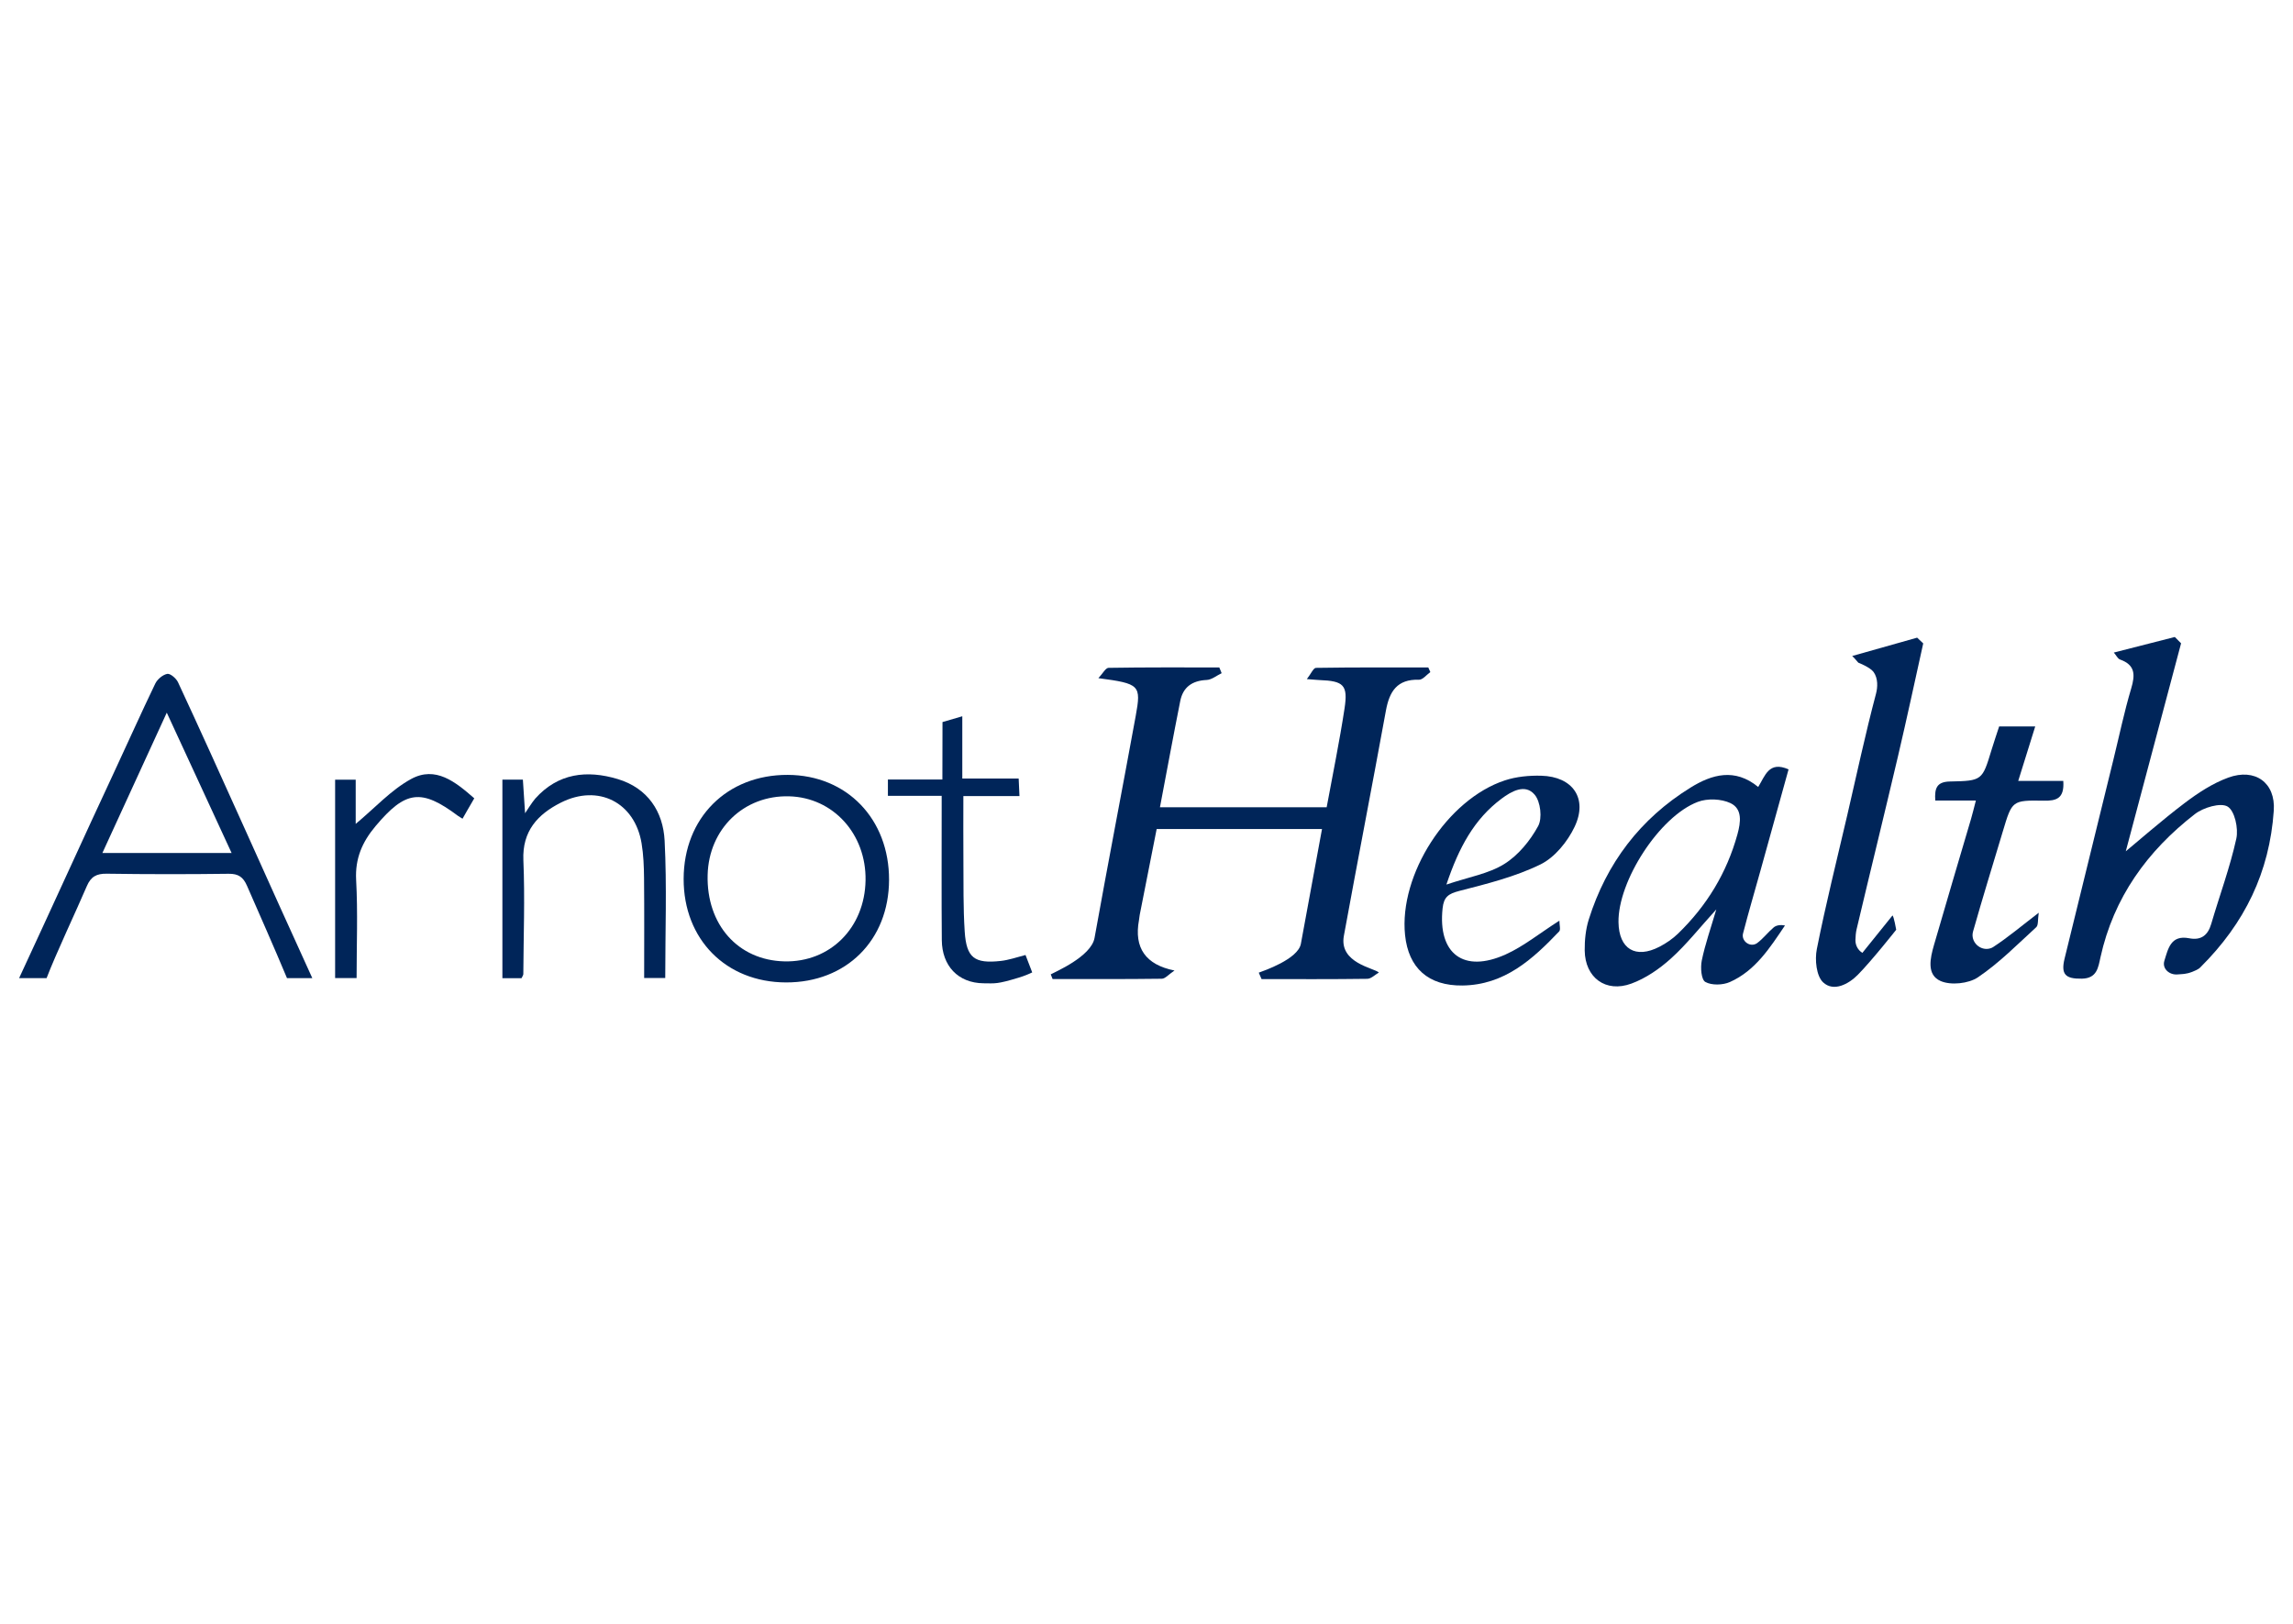 <svg width="120" height="85" viewBox="0 0 120 85" fill="none" xmlns="http://www.w3.org/2000/svg">
<path d="M114.143 33.674C113.153 37.397 112.163 41.119 111.174 44.842C111.136 44.985 111.112 45.131 111.082 45.276C110.983 45.167 110.884 45.058 110.786 44.949C111.963 43.974 113.11 42.96 114.327 42.037C115.027 41.507 115.796 41.001 116.615 40.703C118.009 40.195 119.094 40.962 118.994 42.431C118.773 45.661 117.47 48.328 115.169 50.617C115.126 50.66 115.078 50.734 114.735 50.868C114.392 51.002 114.211 50.983 113.958 51.006C113.531 51.044 113.143 50.707 113.267 50.296C113.267 50.293 113.269 50.291 113.269 50.288C113.464 49.672 113.596 48.926 114.565 49.113C115.184 49.233 115.543 48.966 115.72 48.364C116.157 46.874 116.701 45.41 117.034 43.899C117.151 43.367 116.952 42.445 116.579 42.22C116.212 41.999 115.31 42.269 114.869 42.61C112.372 44.543 110.61 46.988 109.923 50.115C109.807 50.643 109.742 51.212 108.956 51.228C108.088 51.245 107.843 51.006 108.048 50.169C108.896 46.7 109.75 43.233 110.601 39.765C110.907 38.52 111.167 37.262 111.533 36.035C111.746 35.32 111.747 34.806 110.945 34.521C110.83 34.48 110.759 34.316 110.623 34.158C111.747 33.871 112.775 33.608 113.815 33.343L114.143 33.674Z" fill="#002559"/>
<path d="M100.648 33.681C100.212 35.647 99.79 37.617 99.33 39.577C98.62 42.603 97.876 45.621 97.161 48.646C97.119 48.824 97.107 49.01 97.101 49.196C97.092 49.472 97.229 49.733 97.464 49.877C97.989 49.225 98.514 48.573 99.039 47.921C99.109 47.947 99.234 48.668 99.234 48.668C99.234 48.668 97.946 50.3 97.217 51.034C96.735 51.519 95.959 51.93 95.412 51.423C95.054 51.091 94.969 50.239 95.08 49.682C95.548 47.322 96.135 44.985 96.68 42.64C97.17 40.532 97.62 38.413 98.175 36.322C98.268 35.974 98.291 35.508 98.048 35.173C97.869 34.926 97.251 34.687 97.251 34.687C97.251 34.687 96.995 34.385 96.931 34.338C98.15 33.994 99.236 33.687 100.33 33.378L100.648 33.679V33.681Z" fill="#002559"/>
<path d="M65.874 50.914C66.118 50.823 67.929 50.211 68.079 49.404C68.446 47.425 68.808 45.444 69.185 43.394H60.532C60.242 44.863 59.943 46.376 59.645 47.889C59.627 47.979 59.624 48.071 59.607 48.161C59.337 49.62 59.957 50.5 61.465 50.801C61.157 51.008 60.981 51.23 60.801 51.232C58.896 51.257 56.991 51.248 55.086 51.248C55.054 51.166 55.021 51.084 54.989 51.003C55.193 50.883 57.105 50.078 57.281 49.094C57.977 45.218 58.727 41.352 59.435 37.478C59.731 35.855 59.648 35.787 57.482 35.498C57.709 35.258 57.859 34.961 58.013 34.958C59.945 34.926 61.877 34.937 63.81 34.937C63.851 35.037 63.892 35.138 63.933 35.238C63.671 35.362 63.414 35.581 63.147 35.593C62.388 35.628 61.911 35.969 61.766 36.695C61.403 38.516 61.067 40.343 60.704 42.255H69.429C69.741 40.554 70.099 38.826 70.364 37.084C70.551 35.855 70.316 35.646 69.06 35.598C68.909 35.592 68.758 35.575 68.392 35.547C68.608 35.27 68.736 34.961 68.869 34.959C70.828 34.928 72.787 34.938 74.747 34.938C74.783 35.019 74.819 35.1 74.854 35.181C74.656 35.321 74.455 35.586 74.262 35.58C73.114 35.544 72.713 36.195 72.53 37.192C71.812 41.126 71.048 45.052 70.329 48.986C70.067 50.419 71.923 50.669 72.161 50.907C71.959 51.022 71.759 51.233 71.556 51.236C69.712 51.262 67.867 51.251 66.022 51.251C65.973 51.138 65.924 51.026 65.875 50.913L65.874 50.914Z" fill="#002559"/>
<path d="M107.978 40.877C108.044 41.806 107.614 41.924 106.952 41.912C105.298 41.883 105.297 41.91 104.821 43.497C104.294 45.251 103.755 47 103.255 48.762C103.255 48.765 103.253 48.768 103.253 48.771C103.109 49.302 103.639 49.804 104.164 49.64C104.216 49.624 104.265 49.602 104.309 49.573C105.073 49.076 105.773 48.483 106.694 47.777C106.637 48.148 106.68 48.426 106.564 48.533C105.572 49.44 104.617 50.412 103.51 51.158C103.02 51.488 102.096 51.586 101.562 51.353C100.808 51.025 101.015 50.151 101.212 49.465C101.846 47.265 102.502 45.072 103.148 42.875C103.232 42.59 103.3 42.3 103.404 41.904H101.279C101.236 41.254 101.357 40.921 102.053 40.907C103.741 40.875 103.739 40.846 104.222 39.258C104.345 38.852 104.484 38.45 104.622 38.025H106.51C106.212 38.979 105.936 39.865 105.62 40.877H107.978Z" fill="#002559"/>
<path d="M27.296 51.202H26.292V40.809H27.364C27.391 41.283 27.479 42.569 27.479 42.569C27.479 42.569 27.86 41.971 28.013 41.8C29.207 40.467 30.717 40.296 32.325 40.779C33.897 41.251 34.705 42.481 34.782 44.007C34.903 46.379 34.814 48.762 34.814 51.195H33.711C33.711 49.433 33.722 47.699 33.705 45.965C33.699 45.356 33.676 44.74 33.576 44.142C33.22 42.001 31.313 41.024 29.35 42.014C28.141 42.624 27.325 43.501 27.39 45.03C27.474 47.013 27.398 49.002 27.387 50.989C27.387 51.044 27.341 51.099 27.294 51.202H27.296Z" fill="#002559"/>
<path d="M17.538 40.814H18.615V43.127C19.617 42.294 20.461 41.355 21.509 40.78C22.793 40.075 23.837 40.927 24.82 41.788C24.607 42.145 24.206 42.855 24.206 42.855C24.206 42.855 24.009 42.737 23.964 42.703C22.043 41.264 21.219 41.381 19.658 43.238C18.959 44.069 18.577 44.936 18.638 46.064C18.73 47.76 18.662 49.464 18.662 51.197H17.538V40.812V40.814Z" fill="#002559"/>
<path d="M92.821 48.547C92.518 48.802 92.274 49.132 91.957 49.366C91.938 49.38 91.918 49.392 91.896 49.403C91.549 49.579 91.126 49.246 91.217 48.868C91.217 48.866 91.218 48.864 91.219 48.862C91.501 47.769 91.821 46.685 92.124 45.597C92.62 43.817 93.112 42.036 93.601 40.273C92.567 39.814 92.372 40.619 92.012 41.194C90.787 40.187 89.588 40.535 88.472 41.226C85.834 42.858 84.07 45.19 83.146 48.128C82.984 48.643 82.927 49.211 82.933 49.754C82.95 51.171 84.029 51.981 85.373 51.487C86.128 51.21 86.846 50.715 87.446 50.173C88.26 49.439 88.945 48.564 89.82 47.602C89.53 48.59 89.235 49.423 89.059 50.28C88.984 50.645 89.031 51.279 89.246 51.4C89.577 51.586 90.161 51.569 90.531 51.404C91.86 50.813 92.619 49.623 93.414 48.442C93.164 48.398 92.957 48.432 92.819 48.548L92.821 48.547ZM90.927 43.668C90.371 45.687 89.32 47.413 87.818 48.869C87.536 49.142 87.197 49.375 86.847 49.556C85.594 50.206 84.724 49.677 84.701 48.276C84.666 46.13 86.841 42.733 88.854 41.973C89.353 41.784 90.079 41.812 90.558 42.038C91.194 42.338 91.1 43.039 90.927 43.668Z" fill="#002559"/>
<path d="M76.363 46.637C77.808 46.266 79.287 45.898 80.614 45.25C81.365 44.883 82.035 44.056 82.404 43.279C83.11 41.793 82.307 40.648 80.659 40.605C80.026 40.588 79.355 40.652 78.758 40.848C75.731 41.842 73.207 45.792 73.531 48.942C73.709 50.677 74.753 51.609 76.537 51.586C78.737 51.558 80.207 50.213 81.597 48.754C81.683 48.664 81.608 48.423 81.608 48.191C80.555 48.864 79.736 49.535 78.802 49.957C76.591 50.957 75.243 49.921 75.495 47.551C75.558 46.955 75.792 46.784 76.365 46.637H76.363ZM78.578 41.809C79.093 41.424 79.815 41.006 80.314 41.598C80.623 41.964 80.722 42.828 80.495 43.243C80.078 44.007 79.456 44.77 78.724 45.226C77.905 45.737 76.869 45.906 75.695 46.302C76.35 44.349 77.156 42.872 78.578 41.809Z" fill="#002559"/>
<path d="M41.227 40.561C38.045 40.549 35.783 42.809 35.777 46.005C35.771 49.169 37.991 51.416 41.132 51.425C44.292 51.434 46.519 49.217 46.527 46.055C46.535 42.87 44.32 40.573 41.227 40.561ZM41.054 50.323C38.624 50.267 36.965 48.4 37.033 45.796C37.096 43.386 38.93 41.618 41.301 41.683C43.605 41.746 45.34 43.658 45.297 46.086C45.254 48.57 43.444 50.377 41.054 50.323Z" fill="#002559"/>
<path d="M9.316 35.712C9.222 35.51 8.912 35.244 8.753 35.274C8.515 35.319 8.234 35.557 8.124 35.786C7.382 37.326 6.687 38.888 5.964 40.436C4.448 43.681 2.578 47.81 1 51.2H2.438C2.928 49.92 4.003 47.65 4.542 46.388C4.756 45.886 5.05 45.726 5.589 45.734C7.713 45.765 9.838 45.766 11.963 45.738C12.477 45.731 12.727 45.91 12.926 46.365C13.447 47.556 14.411 49.738 15.019 51.2H16.344C14.108 46.317 11.51 40.425 9.316 35.712ZM12.121 44.65H5.358C5.501 44.339 5.643 44.03 5.783 43.723C5.923 43.416 6.064 43.111 6.204 42.806C6.483 42.198 6.76 41.593 7.038 40.988C7.454 40.08 7.872 39.171 8.298 38.241C8.44 37.931 8.583 37.619 8.728 37.304C8.874 37.621 9.019 37.935 9.163 38.246C9.451 38.869 9.735 39.484 10.017 40.094C10.44 41.009 10.858 41.914 11.277 42.823C11.417 43.126 11.557 43.429 11.697 43.733C11.837 44.037 11.978 44.342 12.12 44.649L12.121 44.65Z" fill="#002559"/>
<path d="M53.667 49.989C53.174 50.12 52.779 50.255 52.375 50.3C50.993 50.453 50.577 50.139 50.486 48.763C50.404 47.515 50.428 46.26 50.418 45.008C50.409 43.919 50.416 42.83 50.416 41.669H53.352C53.337 41.338 53.325 41.087 53.31 40.753H50.36V37.493L49.324 37.796C49.322 38.621 49.318 40.803 49.318 40.803H46.467V41.659H49.281C49.281 42.009 49.281 42.218 49.281 42.427C49.281 44.689 49.269 46.951 49.288 49.212C49.299 50.548 50.132 51.459 51.476 51.47C52.082 51.475 52.167 51.522 53.299 51.179C53.627 51.08 53.856 50.98 54.019 50.9L53.668 49.987L53.667 49.989Z" fill="#002559"/>
</svg>
